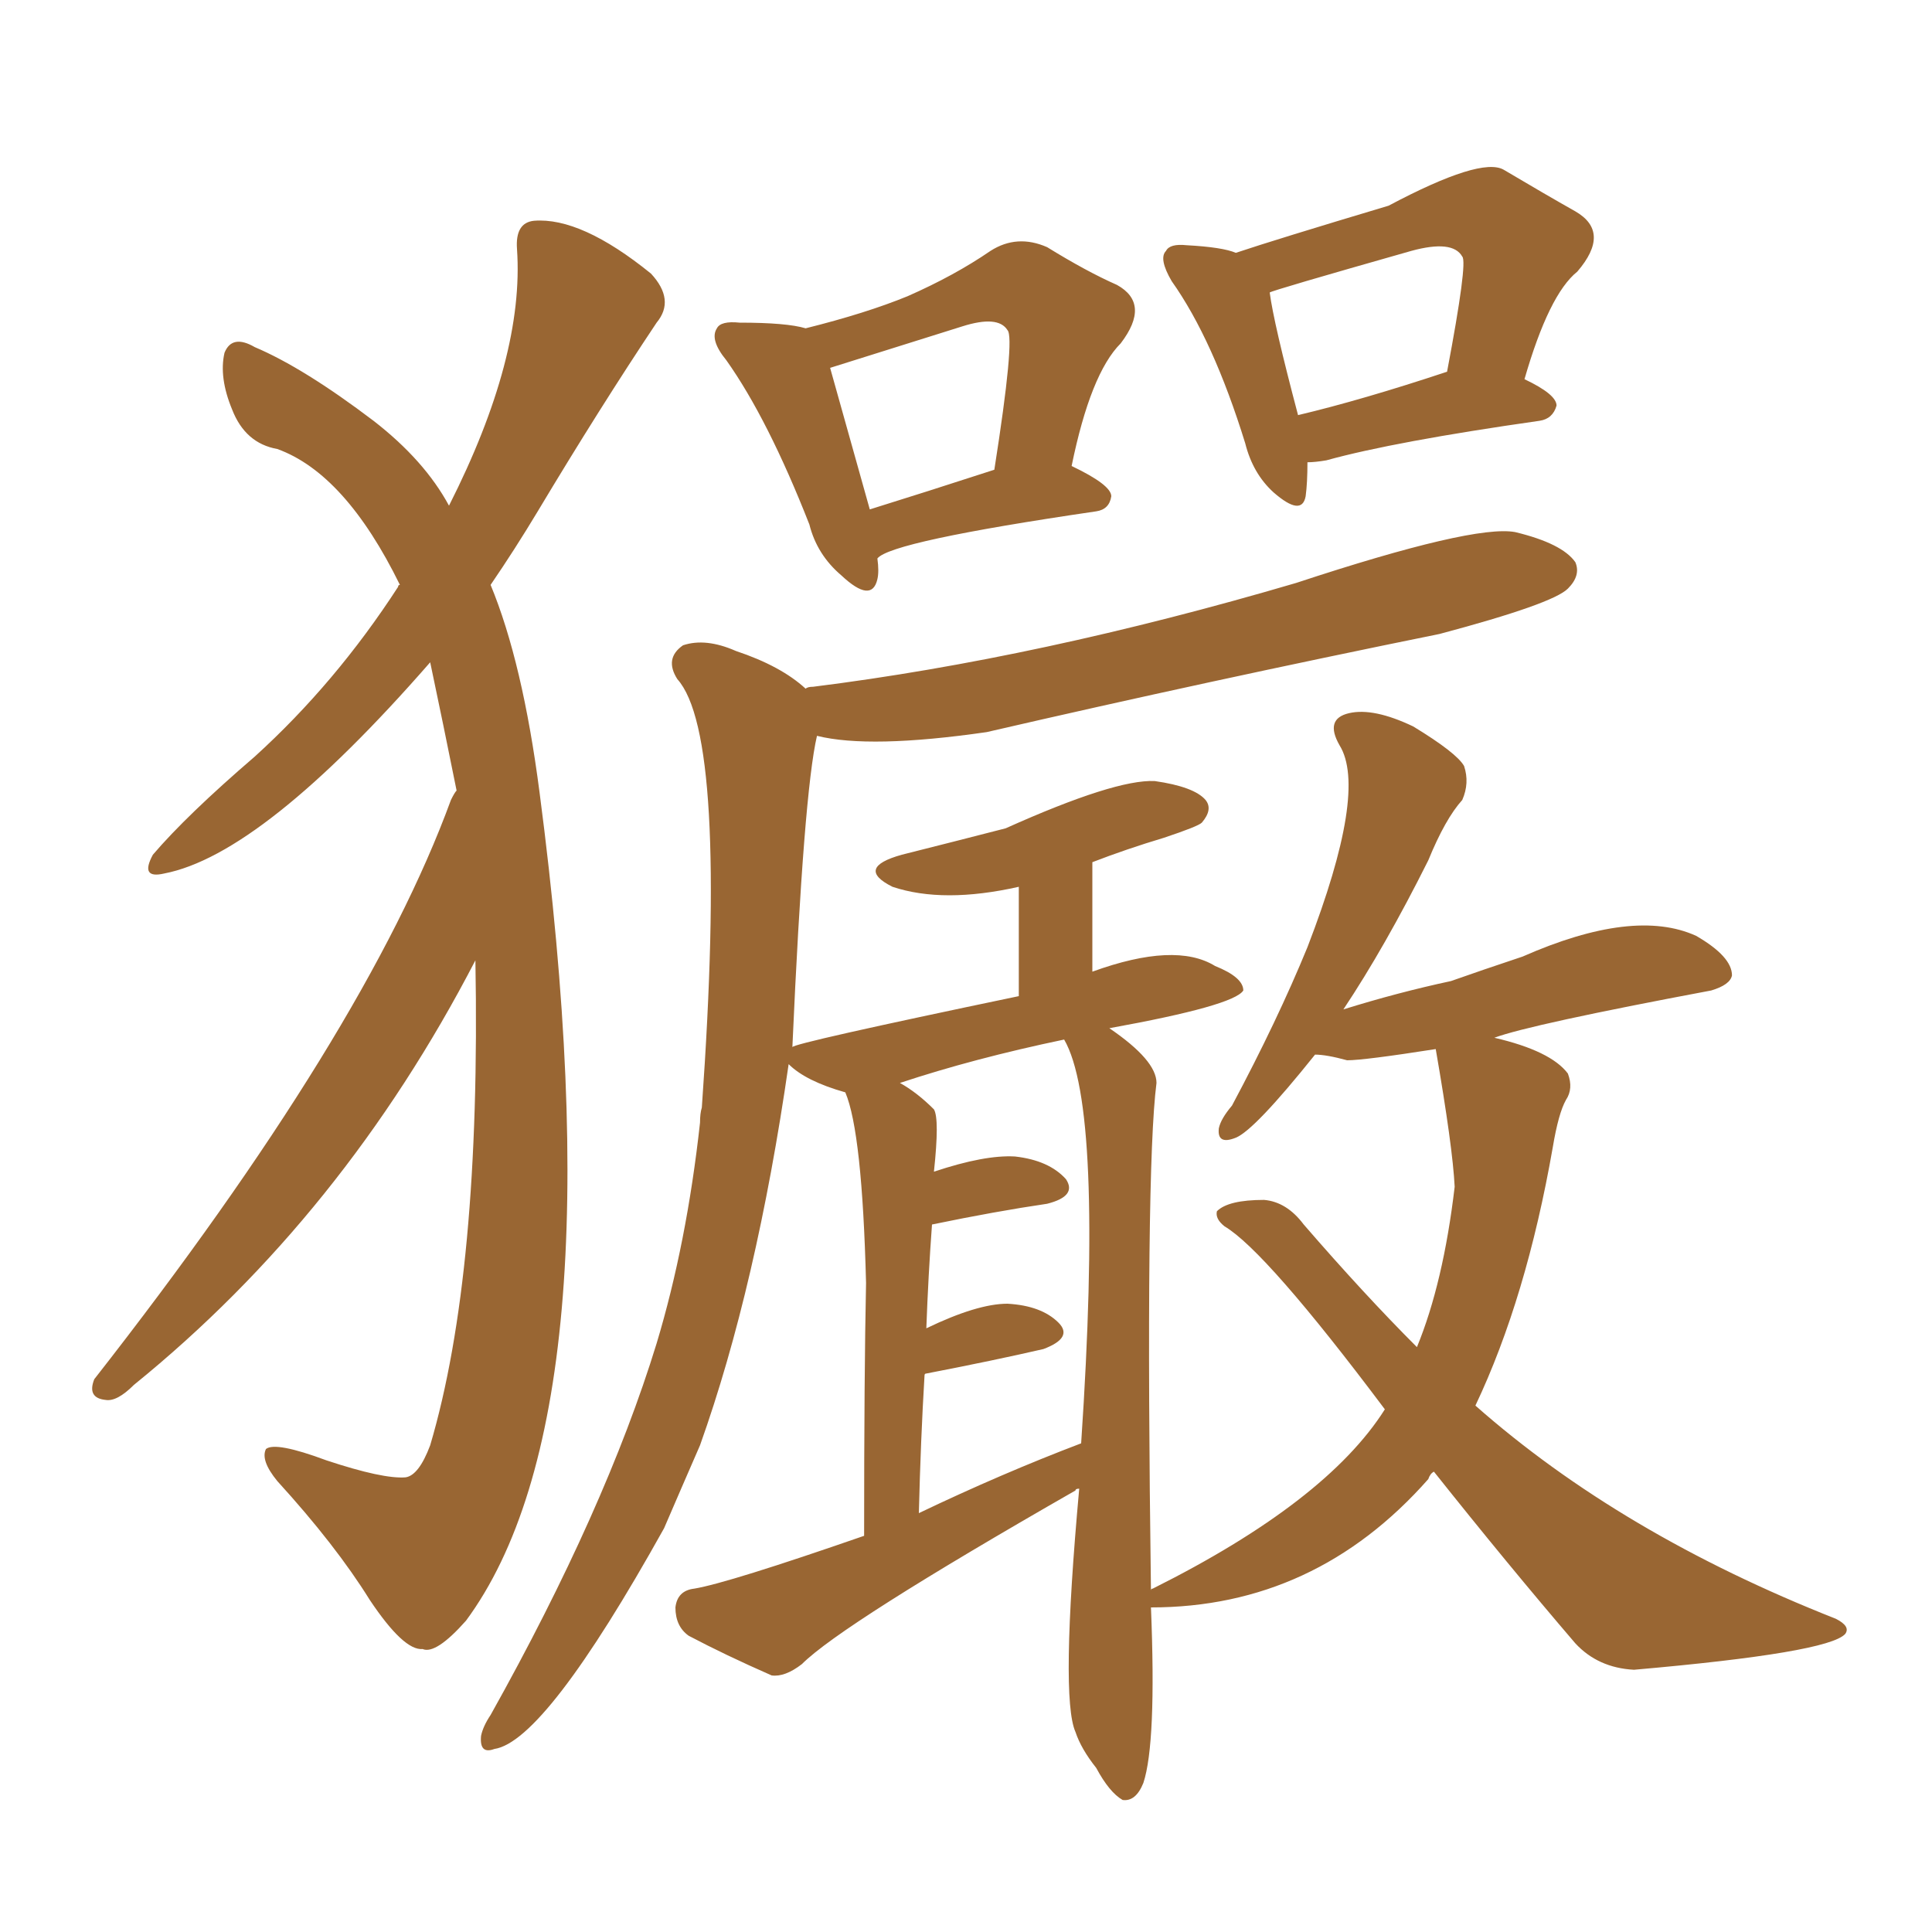 <svg xmlns="http://www.w3.org/2000/svg" xmlns:xlink="http://www.w3.org/1999/xlink" width="150" height="150"><path fill="#996633" padding="10" d="M68.12 43.36L68.12 43.36Q68.26 44.38 68.12 44.97L68.12 44.97Q67.68 46.88 65.33 44.68L65.33 44.68Q63.43 43.07 62.84 40.72L62.84 40.72Q59.62 32.52 56.40 27.98L56.40 27.98Q55.08 26.37 55.66 25.49L55.66 25.49Q55.96 24.90 57.42 25.05L57.42 25.05Q61.08 25.05 62.55 25.49L62.55 25.49Q67.24 24.32 70.46 23.00L70.46 23.00Q74.12 21.39 76.90 19.48L76.90 19.48Q78.96 18.16 81.30 19.19L81.30 19.19Q84.38 21.09 86.72 22.12L86.72 22.12Q89.36 23.58 87.01 26.66L87.01 26.66Q84.67 29.00 83.20 36.18L83.20 36.18Q86.28 37.65 86.28 38.53L86.28 38.53Q86.13 39.55 85.11 39.70L85.11 39.70Q69.14 42.04 68.12 43.36ZM67.53 39.55L67.53 39.55Q71.78 38.23 77.20 36.47L77.20 36.47Q78.81 26.22 78.22 25.63L78.22 25.63Q77.49 24.46 74.71 25.34L74.71 25.34Q71.92 26.22 64.45 28.56L64.45 28.56Q65.19 31.20 67.53 39.55ZM101.51 35.89L101.51 35.89Q101.51 37.50 101.37 38.53L101.37 38.53Q101.07 40.14 98.88 38.23L98.88 38.23Q97.27 36.77 96.68 34.42L96.68 34.42Q94.19 26.37 90.97 21.83L90.97 21.83Q89.94 20.07 90.53 19.48L90.53 19.48Q90.82 18.90 92.14 19.04L92.14 19.04Q94.92 19.19 95.95 19.63L95.95 19.63Q99.02 18.60 107.81 15.97L107.81 15.97Q114.99 12.16 116.75 13.18L116.75 13.18Q119.97 15.09 122.31 16.41L122.31 16.41Q125.10 18.02 122.46 21.09L122.46 21.09Q120.26 22.85 118.36 29.44L118.36 29.44Q120.85 30.62 120.85 31.49L120.85 31.49Q120.56 32.52 119.53 32.67L119.53 32.67Q108.25 34.28 102.98 35.74L102.98 35.74Q102.10 35.89 101.51 35.89ZM100.78 32.23L100.78 32.23Q105.76 31.05 112.35 28.86L112.35 28.86Q113.96 20.36 113.53 19.92L113.53 19.92Q112.79 18.60 109.57 19.48L109.57 19.48Q98.73 22.56 98.58 22.71L98.58 22.71Q98.88 25.05 100.78 32.23ZM111.33 114.26L111.33 114.26Q111.04 114.40 110.89 114.84L110.89 114.84Q102.10 124.80 89.36 124.80L89.36 124.80Q89.79 135.35 88.77 138.43L88.77 138.43Q88.18 139.89 87.16 139.75L87.16 139.75Q86.13 139.16 85.11 137.26L85.11 137.26Q83.94 135.79 83.50 134.47L83.50 134.47Q82.32 131.84 83.79 115.58L83.79 115.58Q83.50 115.58 83.50 115.72L83.50 115.72Q65.33 126.12 62.26 129.20L62.26 129.20Q60.94 130.22 59.91 130.08L59.91 130.08Q56.25 128.47 53.47 127.00L53.47 127.00Q52.44 126.27 52.44 124.80L52.44 124.80Q52.59 123.49 53.91 123.34L53.91 123.34Q56.54 122.90 67.09 119.24L67.09 119.24Q67.09 106.64 67.24 99.61L67.24 99.61Q66.94 87.89 65.63 84.81L65.63 84.81Q62.55 83.94 61.23 82.62L61.23 82.62Q58.74 99.90 54.35 112.21L54.35 112.21Q52.88 115.58 51.56 118.65L51.56 118.65Q42.33 135.21 38.38 135.79L38.38 135.79Q37.21 136.23 37.35 134.77L37.35 134.77Q37.50 134.03 38.09 133.15L38.09 133.15Q47.02 117.19 50.98 104.30L50.98 104.30Q53.32 96.53 54.35 87.16L54.35 87.16Q54.35 86.43 54.49 85.99L54.49 85.99Q56.54 57.13 52.59 52.73L52.59 52.73Q51.56 51.12 53.03 50.10L53.03 50.10Q54.79 49.51 57.13 50.54L57.13 50.54Q60.64 51.71 62.55 53.47L62.55 53.47Q62.70 53.32 63.13 53.32L63.13 53.32Q80.71 51.12 100.63 45.26L100.63 45.26Q114.40 40.72 117.63 41.31L117.63 41.31Q121.29 42.19 122.31 43.65L122.31 43.65Q122.75 44.68 121.73 45.70L121.73 45.70Q120.56 46.88 111.77 49.22L111.77 49.22Q93.75 52.88 76.61 56.84L76.61 56.84Q67.53 58.15 63.43 57.13L63.43 57.13Q62.40 61.52 61.52 81.30L61.52 81.30Q61.52 81.01 79.10 77.34L79.10 77.34L79.10 68.85Q73.24 70.17 69.29 68.85L69.29 68.85Q66.36 67.38 70.02 66.36L70.02 66.36Q74.12 65.33 78.08 64.31L78.08 64.31Q86.57 60.50 89.65 60.64L89.65 60.64Q92.72 61.08 93.60 62.11L93.60 62.11Q94.19 62.84 93.31 63.87L93.31 63.87Q93.02 64.16 90.38 65.04L90.38 65.04Q87.45 65.92 84.81 66.94L84.81 66.94L84.81 75.44Q91.26 73.10 94.34 75L94.34 75Q96.53 75.88 96.53 76.90L96.53 76.90Q95.80 78.08 86.13 79.83L86.13 79.83Q89.79 82.32 89.79 84.08L89.79 84.08Q88.92 90.82 89.36 123.49L89.36 123.49Q89.36 123.34 89.50 123.34L89.50 123.34Q102.98 116.60 107.52 109.42L107.52 109.42Q98.29 97.12 95.07 95.21L95.07 95.21Q94.34 94.63 94.48 94.04L94.48 94.04Q95.36 93.16 98.14 93.16L98.14 93.16Q99.90 93.31 101.22 95.07L101.22 95.07Q105.91 100.49 110.01 104.59L110.01 104.59Q112.06 99.61 112.94 92.14L112.94 92.14Q112.79 89.06 111.47 81.45L111.47 81.45Q105.91 82.32 104.59 82.32L104.59 82.32Q102.98 81.88 102.10 81.88L102.10 81.88Q97.41 87.74 95.95 88.33L95.95 88.33Q94.48 88.92 94.63 87.60L94.63 87.60Q94.78 86.87 95.65 85.84L95.65 85.84Q99.17 79.25 101.51 73.54L101.51 73.54Q106.20 61.38 104.00 57.86L104.00 57.86Q102.83 55.81 104.74 55.37L104.74 55.37Q106.64 54.93 109.72 56.40L109.72 56.40Q113.09 58.45 113.67 59.47L113.67 59.47Q114.11 60.79 113.53 62.11L113.53 62.11Q112.21 63.57 110.89 66.80L110.89 66.80Q107.52 73.54 104.30 78.37L104.30 78.37Q108.54 77.05 112.65 76.17L112.65 76.17Q115.14 75.29 118.21 74.27L118.21 74.27Q126.86 70.46 131.69 72.66L131.69 72.66Q134.47 74.27 134.47 75.73L134.47 75.73Q134.33 76.46 132.86 76.90L132.86 76.90Q118.80 79.54 116.02 80.57L116.02 80.57Q120.41 81.59 121.73 83.35L121.73 83.35Q122.17 84.52 121.58 85.40L121.58 85.40Q121.00 86.43 120.56 89.06L120.56 89.06Q118.51 100.78 114.55 109.13L114.55 109.13Q125.83 119.09 142.53 125.68L142.53 125.68Q143.70 126.27 143.26 126.86L143.26 126.86Q141.94 128.32 126.86 129.64L126.86 129.64Q124.07 129.49 122.31 127.59L122.31 127.59Q117.04 121.44 111.33 114.26ZM71.34 117.48L71.34 117.48Q77.78 114.40 83.94 112.06L83.94 112.06Q85.69 85.99 82.62 80.71L82.62 80.71Q75.59 82.18 69.87 84.08L69.87 84.08Q71.19 84.81 72.51 86.13L72.51 86.13Q72.95 86.87 72.51 90.97L72.51 90.97Q76.46 89.65 78.81 89.79L78.81 89.79Q81.45 90.09 82.76 91.55L82.76 91.55Q83.64 92.87 81.30 93.46L81.30 93.46Q77.34 94.04 72.36 95.07L72.36 95.07Q72.07 99.02 71.92 103.13L71.92 103.13Q75.88 101.22 78.22 101.22L78.22 101.22Q80.86 101.37 82.18 102.69L82.18 102.69Q83.35 103.86 81.01 104.74L81.01 104.74Q77.20 105.62 71.92 106.64L71.92 106.64Q71.78 106.64 71.78 106.79L71.78 106.79Q71.48 111.77 71.34 117.48ZM35.45 61.38L35.45 61.38L35.45 61.38Q34.42 56.25 33.40 51.42L33.40 51.42Q20.36 66.36 12.74 67.82L12.74 67.82Q10.84 68.26 11.87 66.36L11.87 66.36Q14.50 63.28 19.78 58.74L19.78 58.74Q26.07 53.03 30.91 45.56L30.91 45.56Q30.91 45.41 31.05 45.41L31.05 45.41Q26.81 36.77 21.53 34.86L21.53 34.86Q19.04 34.42 18.02 31.79L18.02 31.79Q16.99 29.30 17.43 27.39L17.43 27.39Q18.02 25.93 19.78 26.95L19.78 26.95Q23.58 28.56 29.00 32.67L29.00 32.67Q32.96 35.74 34.86 39.26L34.86 39.26Q40.72 27.69 40.14 19.34L40.14 19.34Q39.99 17.29 41.46 17.14L41.46 17.14Q45.12 16.85 50.54 21.24L50.54 21.24Q52.44 23.29 50.98 25.05L50.98 25.05Q46.58 31.64 41.75 39.70L41.75 39.70Q39.99 42.63 38.09 45.41L38.09 45.41Q40.58 51.42 41.89 61.52L41.89 61.52Q48.19 109.57 36.18 125.83L36.18 125.83Q33.84 128.47 32.81 128.03L32.81 128.03Q31.35 128.17 28.71 124.22L28.71 124.22Q26.07 119.97 21.53 114.99L21.53 114.99Q20.21 113.38 20.65 112.50L20.65 112.50Q21.39 111.91 25.34 113.38L25.34 113.38Q29.74 114.84 31.49 114.70L31.49 114.70Q32.52 114.55 33.40 112.21L33.40 112.21Q37.35 98.88 36.91 74.56L36.91 74.56Q26.66 94.34 10.40 107.52L10.40 107.52Q9.08 108.84 8.20 108.69L8.20 108.69Q6.74 108.54 7.32 107.08L7.32 107.08Q28.42 80.13 35.01 62.11L35.01 62.11Q35.30 61.52 35.45 61.38Z"/></svg>